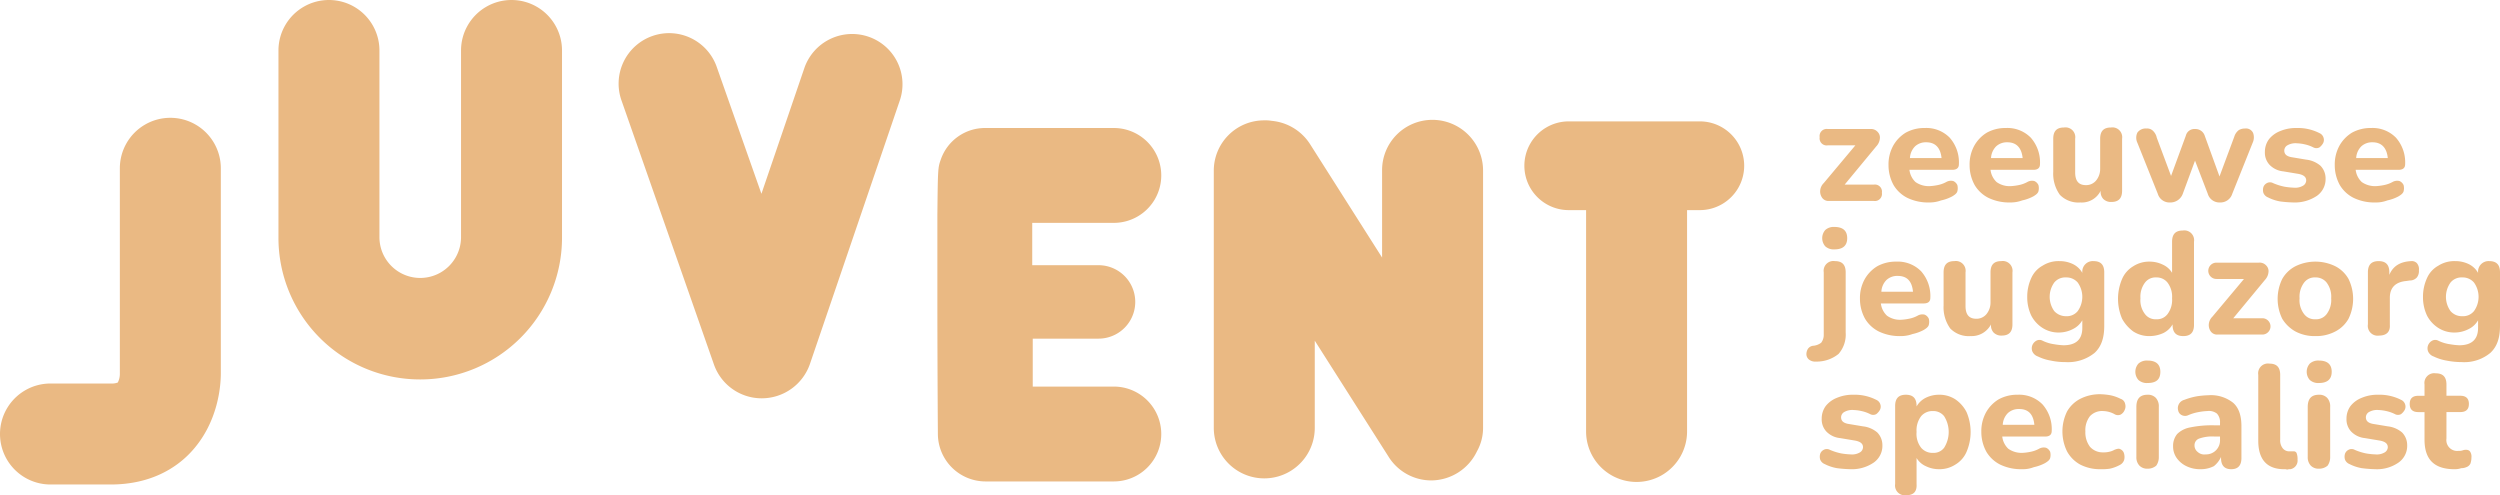 <svg xmlns="http://www.w3.org/2000/svg" width="490.2" height="97.1"><g data-name="Layer 2"><path d="M43.3 33a9.9 9.9 0 00-19.8 0v40.4a3.77 3.77 0 01-.4 1.6 3.09 3.09 0 01-1.3.2H9.9a9.9 9.9 0 000 19.8h11.8c7.9 0 12.8-3.3 15.5-6.1 5.8-6 6.1-13.8 6.1-15.7zm39.1 41.4a27.8 27.8 0 0027.8-27.8V9.9a9.9 9.9 0 00-19.8 0v36.6a8 8 0 01-16 0V9.9a9.9 9.9 0 00-19.8 0v36.6a27.76 27.76 0 0027.8 27.9zm87.9-67.2a9.91 9.91 0 00-12.6 6.2L149.3 38l-8.7-24.7a9.9 9.9 0 10-18.7 6.5L140 71.5a9.92 9.92 0 009.4 6.6 10 10 0 009.4-6.7l17.6-51.6a9.85 9.85 0 00-6.1-12.6zm32.1 36.5h16a9.3 9.3 0 000-18.6h-25.2a9.17 9.17 0 00-8.7 6.1c-.6 1.7-.6 1.7-.7 10.9v16.6c0 13 .1 26.4.1 26.4a9.35 9.35 0 009.3 9.3h25.2a9.3 9.3 0 000-18.6h-15.9v-9.4h12.9a7.2 7.2 0 000-14.4h-13zm130.9-19.9h-25.7a8.7 8.7 0 000 17.4h3.4v43.4a9.9 9.9 0 0019.8 0V41.2h2.5a8.7 8.7 0 000-17.4zm-52.4-.3a9.86 9.86 0 00-9.9 9.9v17.1l-14.1-22.2a10 10 0 00-7.5-4.6 7.57 7.57 0 00-1.5-.1 9.86 9.86 0 00-9.9 9.9v50.4a9.9 9.9 0 0019.8 0V66.8l14.5 22.8a9.87 9.87 0 008.4 4.6 10 10 0 008.9-5.7 9.39 9.39 0 001.2-4.7V33.5a9.94 9.94 0 00-9.9-10zm77.7 15.9a1.49 1.49 0 01-1.3-.6 2.12 2.12 0 01-.4-1.4 2.33 2.33 0 01.7-1.5l6.2-7.4h-5.4a1.39 1.39 0 01-1.6-1.6 1.39 1.39 0 011.6-1.6h8.3a1.75 1.75 0 011.5.6 1.57 1.57 0 01.4 1.3 2.57 2.57 0 01-.7 1.5l-6.2 7.5h5.7a1.39 1.39 0 011.6 1.6 1.39 1.39 0 01-1.6 1.6zm19.7.3a9.42 9.42 0 01-4.3-.9 6.56 6.56 0 01-2.7-2.5 8.05 8.05 0 01-1-3.9 7.63 7.63 0 01.9-3.8 7 7 0 012.5-2.6 7.51 7.51 0 013.7-.9 6.41 6.41 0 014.9 1.9 7.31 7.31 0 011.8 5.2c0 .7-.4 1.1-1.3 1.1h-8.4a3.91 3.91 0 001.2 2.4 4.55 4.55 0 002.7.8 10 10 0 001.6-.2 5.78 5.78 0 001.7-.6 1.85 1.85 0 011.4-.2 1.56 1.56 0 01.8.8 2.44 2.44 0 010 1.2c-.1.4-.5.7-1 1a8.26 8.26 0 01-2.2.8 6.56 6.56 0 01-2.3.4zm-.6-11.8a3.11 3.11 0 00-2.2.8 3.5 3.5 0 00-1 2.3h6.2c-.2-2-1.2-3.1-3-3.1zm16.5 11.8a9.42 9.42 0 01-4.3-.9 6.56 6.56 0 01-2.7-2.5 8.05 8.05 0 01-1-3.9 7.63 7.63 0 01.9-3.8 7 7 0 012.5-2.6 7.51 7.51 0 013.7-.9 6.41 6.41 0 014.9 1.9 7.31 7.31 0 011.8 5.2c0 .7-.4 1.1-1.3 1.1h-8.4a3.91 3.91 0 001.2 2.4 4.34 4.34 0 002.7.8 10 10 0 001.6-.2 5.78 5.78 0 001.7-.6 1.85 1.85 0 011.4-.2 1.56 1.56 0 01.8.8 2.44 2.44 0 010 1.2c-.1.4-.5.7-1 1a8.26 8.26 0 01-2.2.8 6.56 6.56 0 01-2.3.4zm-.6-11.8a3.11 3.11 0 00-2.2.8 3.5 3.5 0 00-1 2.3h6.2c-.2-2-1.2-3.1-3-3.1zm14.3 11.8a5.06 5.06 0 01-4-1.5 7.09 7.09 0 01-1.3-4.5v-6.5c0-1.5.7-2.2 2.1-2.2a1.92 1.92 0 012.2 2.2v6.6c0 1.7.7 2.5 2.1 2.5a2.52 2.52 0 002-.9 3.57 3.57 0 00.8-2.3v-5.9c0-1.5.7-2.2 2.1-2.2a1.92 1.92 0 012.2 2.2v10.2c0 1.5-.7 2.2-2.1 2.2a2.11 2.11 0 01-1.6-.6 2.07 2.07 0 01-.5-1.6 4.12 4.12 0 01-4 2.3zm17.6 0a2.38 2.38 0 01-2.4-1.7l-4-10a2.32 2.32 0 010-2 2 2 0 011.8-.8 1.59 1.59 0 011.2.4 2.57 2.57 0 01.8 1.4l2.8 7.5 2.9-7.9a1.72 1.72 0 011.8-1.3 1.91 1.91 0 011.9 1.3l2.9 8 2.9-7.8a2.54 2.54 0 01.9-1.3 2.38 2.38 0 011.2-.3 1.52 1.52 0 011.6.9 2.53 2.53 0 01-.1 1.9l-4 10a2.42 2.42 0 01-2.4 1.7 2.38 2.38 0 01-2.4-1.7l-2.5-6.5L428 38a2.58 2.58 0 01-2.5 1.7zm24.2 0a24.62 24.62 0 01-2.6-.2 8.47 8.47 0 01-2.4-.8 1.57 1.57 0 01-.9-.9 2 2 0 010-1.1 1.39 1.39 0 01.7-.8 1.26 1.26 0 011.2 0 11.09 11.09 0 002.2.7 13.66 13.66 0 001.9.2 3 3 0 001.8-.4 1.22 1.22 0 00.6-1c0-.7-.5-1.1-1.5-1.3l-3-.5a4.32 4.32 0 01-2.7-1.3 3.49 3.49 0 01-.9-2.5 4.15 4.15 0 01.8-2.5 5.24 5.24 0 012.2-1.6 7.94 7.94 0 013.2-.6 9.33 9.33 0 014.5 1 1.42 1.42 0 01.8.9 1.38 1.38 0 01-.1 1.1 2.7 2.7 0 01-.7.8 1.27 1.27 0 01-1.2 0 7 7 0 00-1.7-.6 7.72 7.72 0 00-1.5-.2 3.16 3.16 0 00-1.9.4 1.22 1.22 0 00-.6 1c0 .7.4 1.1 1.3 1.3l3 .5a5.19 5.19 0 012.8 1.2 3.55 3.55 0 011 2.5 4 4 0 01-1.7 3.4 7.78 7.78 0 01-4.6 1.3zm16.1 0a9.42 9.42 0 01-4.3-.9 6.56 6.56 0 01-2.7-2.5 8.05 8.05 0 01-1-3.9 7.63 7.63 0 01.9-3.8 7 7 0 012.5-2.6 7.51 7.51 0 013.7-.9 6.41 6.41 0 014.9 1.9 7.31 7.31 0 011.8 5.2c0 .7-.4 1.1-1.3 1.1h-8.4a3.91 3.91 0 001.2 2.4 4.55 4.55 0 002.7.8 10 10 0 001.6-.2 5.78 5.78 0 001.7-.6 1.85 1.85 0 011.4-.2 1.56 1.56 0 01.8.8 2.44 2.44 0 010 1.2c-.1.4-.5.7-1 1a8.26 8.26 0 01-2.2.8 6.2 6.2 0 01-2.3.4zm-.6-11.8a3.11 3.11 0 00-2.2.8 3.5 3.5 0 00-1 2.3h6.2c-.2-2-1.2-3.1-3-3.1zm-109.1 43a2 2 0 01-1.4-.4 1.39 1.39 0 01-.5-1 2 2 0 01.3-1.1 1.44 1.44 0 011-.6 3 3 0 001.6-.6 2.54 2.54 0 00.5-1.6V53.4a1.92 1.92 0 012.2-2.2c1.4 0 2.1.7 2.1 2.2v11.8a5.74 5.74 0 01-1.4 4.2 6.8 6.8 0 01-4.4 1.5zm3.6-22a2.44 2.44 0 01-1.8-.6 2.43 2.43 0 010-3.2 2.44 2.44 0 011.8-.6c1.6 0 2.5.7 2.5 2.2s-.9 2.2-2.5 2.2zm13 17a9.42 9.42 0 01-4.3-.9 6.56 6.56 0 01-2.7-2.5 8.05 8.05 0 01-1-3.9 7.63 7.63 0 01.9-3.8 7 7 0 012.5-2.6 7.51 7.51 0 013.7-.9 6.41 6.41 0 014.9 1.9 7.31 7.31 0 011.8 5.2c0 .7-.4 1.1-1.3 1.1h-8.4a3.91 3.91 0 001.2 2.4 4.34 4.34 0 002.7.8 10 10 0 001.6-.2 5.78 5.78 0 001.7-.6 1.85 1.85 0 011.4-.2 1.56 1.56 0 01.8.8 2.44 2.44 0 010 1.2c-.1.4-.5.7-1 1a8.26 8.26 0 01-2.2.8 6.56 6.56 0 01-2.3.4zm-.6-11.8a3.11 3.11 0 00-2.2.8 3.5 3.5 0 00-1 2.3h6.2c-.2-2.1-1.2-3.1-3-3.1zm14.3 11.8a5.06 5.06 0 01-4-1.5 7.09 7.09 0 01-1.3-4.5v-6.5c0-1.5.7-2.2 2.1-2.2a1.92 1.92 0 012.2 2.2V60c0 1.7.7 2.5 2.1 2.5a2.52 2.52 0 002-.9 3.57 3.57 0 00.8-2.3v-5.9c0-1.5.7-2.2 2.1-2.2a1.92 1.92 0 012.2 2.2v10.2c0 1.5-.7 2.2-2.1 2.2a2.11 2.11 0 01-1.6-.6 2.07 2.07 0 01-.5-1.6 4.28 4.28 0 01-4 2.3zM405 71a13.58 13.58 0 01-2.9-.3 9.17 9.17 0 01-2.5-.8 1.83 1.83 0 01-1.1-1 1.66 1.66 0 010-1.2 1.76 1.76 0 01.8-.9 1.27 1.27 0 011.2 0 7.5 7.5 0 002.3.7 14.05 14.05 0 001.8.2c2.4 0 3.7-1.1 3.7-3.4v-1.5a4.24 4.24 0 01-1.8 1.7 6 6 0 01-2.7.7 5.82 5.82 0 01-3.3-.9 6.36 6.36 0 01-2.2-2.4 8.41 8.41 0 01-.8-3.7 8.74 8.74 0 01.8-3.7 5.13 5.13 0 012.2-2.4 5.82 5.82 0 013.3-.9 6 6 0 012.7.6 4.24 4.24 0 011.8 1.7v-.1a2.06 2.06 0 012.2-2.2c1.4 0 2.1.7 2.1 2.2v10.5c0 2.4-.6 4.1-1.9 5.3A8.29 8.29 0 01405 71zm.1-9a2.76 2.76 0 002.3-1 4.81 4.81 0 000-5.6 2.9 2.9 0 00-2.3-1 2.76 2.76 0 00-2.3 1 4.81 4.81 0 000 5.6 3.08 3.08 0 002.3 1zm16.4 3.9a5.71 5.71 0 01-3.2-.9 7.64 7.64 0 01-2.2-2.5 9.91 9.91 0 010-7.8 5.37 5.37 0 012.2-2.5 5.71 5.71 0 013.2-.9 5.83 5.83 0 012.6.6 4 4 0 011.8 1.6v-6.1c0-1.5.7-2.2 2.1-2.2a1.92 1.92 0 012.2 2.2v16.3c0 1.5-.7 2.2-2.1 2.2s-2.1-.7-2.1-2.2v-.1a4.24 4.24 0 01-1.8 1.7 6.6 6.6 0 01-2.7.6zm1.3-3.3a2.57 2.57 0 002.2-1 4.59 4.59 0 00.9-3.1 4.59 4.59 0 00-.9-3.1 2.7 2.7 0 00-2.2-1 2.57 2.57 0 00-2.2 1 4.59 4.59 0 00-.9 3.1 4.42 4.42 0 00.9 3.1 2.57 2.57 0 002.2 1zm12 3a1.49 1.49 0 01-1.3-.6 2.12 2.12 0 01-.4-1.4 2.33 2.33 0 01.7-1.5l6.2-7.4h-5.4a1.6 1.6 0 010-3.2h8.3a1.75 1.75 0 011.5.6 1.57 1.57 0 01.4 1.3 2.57 2.57 0 01-.7 1.5l-6.2 7.5h5.7a1.6 1.6 0 010 3.2zm19.2.3a8 8 0 01-3.9-.9 7 7 0 01-2.6-2.5 8.9 8.9 0 010-7.8 6.27 6.27 0 012.6-2.5 8.9 8.9 0 017.8 0 6.27 6.27 0 012.6 2.5 8.9 8.9 0 010 7.8 6.27 6.27 0 01-2.6 2.5 8 8 0 01-3.9.9zm0-3.3a2.57 2.57 0 002.2-1 4.59 4.59 0 00.9-3.1 4.59 4.59 0 00-.9-3.1 2.7 2.7 0 00-2.2-1 2.57 2.57 0 00-2.2 1 4.59 4.59 0 00-.9 3.1 4.42 4.42 0 00.9 3.1 2.57 2.57 0 002.2 1zm12.5 3.2a1.92 1.92 0 01-2.2-2.2V53.4c0-1.5.7-2.2 2.1-2.2s2.1.7 2.1 2.2v.5c.7-1.7 2.1-2.6 4.3-2.7a1.37 1.37 0 011.1.4 1.81 1.81 0 01.4 1.4 2 2 0 01-.4 1.4 1.84 1.84 0 01-1.4.6l-.7.1c-2.1.2-3.2 1.3-3.2 3.3v5.3c.1 1.4-.7 2.1-2.1 2.1zm16.2 5.2a15.26 15.26 0 01-3-.3 9.17 9.17 0 01-2.5-.8 1.83 1.83 0 01-1.1-1 1.66 1.66 0 010-1.2 1.76 1.76 0 01.8-.9 1.27 1.27 0 011.2 0 7.5 7.5 0 002.3.7 14.05 14.05 0 001.8.2c2.4 0 3.7-1.1 3.7-3.4v-1.5a4.24 4.24 0 01-1.8 1.7 6 6 0 01-2.7.7 5.82 5.82 0 01-3.3-.9 6.36 6.36 0 01-2.2-2.4 8.41 8.41 0 01-.8-3.7 8.74 8.74 0 01.8-3.7 5.13 5.13 0 012.2-2.4 5.82 5.82 0 013.3-.9 6 6 0 012.7.6 4.24 4.24 0 011.8 1.7v-.1a2.06 2.06 0 012.2-2.2c1.4 0 2.1.7 2.1 2.2v10.5c0 2.4-.6 4.1-1.9 5.3a8 8 0 01-5.6 1.8zm.1-9a2.76 2.76 0 002.3-1 4.81 4.81 0 000-5.6 2.9 2.9 0 00-2.3-1 2.76 2.76 0 00-2.3 1 4.81 4.81 0 000 5.6 2.93 2.93 0 002.3 1zm-120 30a24.62 24.62 0 01-2.6-.2 8.47 8.47 0 01-2.4-.8 1.57 1.57 0 01-.9-.9 2 2 0 010-1.1 1.39 1.39 0 01.7-.8 1.26 1.26 0 011.2 0 11.09 11.09 0 002.2.7 13.66 13.66 0 001.9.2 3 3 0 001.8-.4 1.22 1.22 0 00.6-1c0-.7-.5-1.1-1.5-1.3l-3-.5a4.32 4.32 0 01-2.7-1.3 3.49 3.49 0 01-.9-2.5 4.15 4.15 0 01.8-2.5 5.24 5.24 0 012.2-1.6 7.94 7.94 0 013.2-.6 9.33 9.33 0 014.5 1 1.42 1.42 0 01.8.9 1.38 1.38 0 01-.1 1.1 2.7 2.7 0 01-.7.8 1.27 1.27 0 01-1.2 0 7 7 0 00-1.7-.6 7.72 7.72 0 00-1.5-.2 3.16 3.16 0 00-1.9.4 1.22 1.22 0 00-.6 1c0 .7.4 1.1 1.3 1.3l3 .5a5.19 5.19 0 012.8 1.2 3.55 3.55 0 011 2.5 4 4 0 01-1.7 3.4 7.57 7.57 0 01-4.6 1.3zm11 5.1a1.92 1.92 0 01-2.2-2.2V79.6c0-1.5.7-2.2 2.1-2.2s2.1.7 2.1 2.2v.1a4.24 4.24 0 011.8-1.7 5.83 5.83 0 012.6-.6 5.71 5.71 0 013.2.9 6.75 6.75 0 012.2 2.5 9.91 9.91 0 010 7.8 5.37 5.37 0 01-2.2 2.5 5.71 5.71 0 01-3.2.9 5.83 5.83 0 01-2.6-.6 4 4 0 01-1.8-1.6v5.1c.1 1.5-.6 2.2-2 2.2zm5.2-8.3a2.57 2.57 0 002.2-1 5.79 5.79 0 000-6.2 2.7 2.7 0 00-2.2-1 2.9 2.9 0 00-2.3 1 4.59 4.59 0 00-.9 3.1 4.42 4.42 0 00.9 3.1 2.9 2.9 0 002.3 1zm17.5 3.2a9.42 9.42 0 01-4.3-.9 6.56 6.56 0 01-2.7-2.5 8.05 8.05 0 01-1-3.9 7.63 7.63 0 01.9-3.8 7 7 0 012.5-2.6 7.51 7.51 0 013.7-.9 6.41 6.41 0 014.9 1.9 7.31 7.31 0 011.8 5.2c0 .7-.4 1.1-1.3 1.1h-8.4a3.91 3.91 0 001.2 2.4 4.55 4.55 0 002.7.8 10 10 0 001.6-.2 5.78 5.78 0 001.7-.6 1.85 1.85 0 011.4-.2 1.56 1.56 0 01.8.8 2.44 2.44 0 010 1.2c-.1.4-.5.7-1 1a8.26 8.26 0 01-2.2.8 5.87 5.87 0 01-2.3.4zm-.6-11.8a3.11 3.11 0 00-2.2.8 3.5 3.5 0 00-1 2.3h6.2c-.2-2-1.1-3.1-3-3.1zm16 11.8a8.43 8.43 0 01-4-.9 6.51 6.51 0 01-2.6-2.6 8.9 8.9 0 010-7.8 6.27 6.27 0 012.6-2.5 8.43 8.43 0 014-.9 13.66 13.66 0 011.9.2 8 8 0 012 .7 1.3 1.3 0 01.9 1 1.67 1.67 0 01-.1 1.2 1.76 1.76 0 01-.8.9 1.29 1.29 0 01-1.2-.1 4.87 4.87 0 00-2.2-.6 3.25 3.25 0 00-2.6 1 4.48 4.48 0 00-.9 3 4.66 4.66 0 00.9 3 3.31 3.31 0 002.6 1.1 4.48 4.48 0 001.1-.1 3.58 3.58 0 001.1-.4c.5-.2.9-.3 1.2-.1a1.27 1.27 0 01.7.9 2.44 2.44 0 010 1.2 1.71 1.71 0 01-.9 1 7.31 7.31 0 01-1.9.7 10.28 10.28 0 01-1.8.1zm9.2-16.9a2.44 2.44 0 01-1.8-.6 2.43 2.43 0 010-3.2 2.44 2.44 0 011.8-.6c1.6 0 2.5.7 2.5 2.2s-.8 2.2-2.5 2.2zm0 16.8a2.11 2.11 0 01-1.6-.6 2.35 2.35 0 01-.6-1.7v-9.8c0-1.6.7-2.4 2.2-2.4a2.11 2.11 0 011.6.6 2.44 2.44 0 01.6 1.8v9.8a2.86 2.86 0 01-.5 1.7 2.52 2.52 0 01-1.7.6zm10.4.1a6.09 6.09 0 01-2.8-.6 4.94 4.94 0 01-1.9-1.6 3.89 3.89 0 01-.7-2.3 3.65 3.65 0 01.8-2.4 4.88 4.88 0 012.6-1.3 20.93 20.93 0 014.8-.4h1v-.5a2.44 2.44 0 00-.6-1.8 2.55 2.55 0 00-1.9-.5 11.14 11.14 0 00-1.7.2 8.93 8.93 0 00-2 .6 1.47 1.47 0 01-1.3 0 1.27 1.27 0 01-.7-.9 1.67 1.67 0 01.1-1.2 1.71 1.71 0 011.1-.9 13.57 13.57 0 012.5-.7 18 18 0 012.2-.2 7 7 0 014.9 1.5c1.1 1 1.6 2.5 1.6 4.6v6.2c0 1.5-.7 2.2-2 2.2s-2-.7-2-2.2v-.2a4.89 4.89 0 01-1.4 1.8 5.54 5.54 0 01-2.6.6zm1-2.9a2.74 2.74 0 002.8-2.9v-.6h-1a7.64 7.64 0 00-3.1.4 1.38 1.38 0 00-.9 1.3 1.61 1.61 0 00.6 1.3 1.94 1.94 0 001.6.5zm15.4 2.9c-3.4 0-5.1-1.9-5.1-5.6V73.5a1.92 1.92 0 012.2-2.2c1.4 0 2.1.7 2.1 2.2v12.7a2.46 2.46 0 00.5 1.7 1.61 1.61 0 001.3.6h.8a.6.6 0 01.6.3 3.09 3.09 0 01.2 1.3 1.71 1.71 0 01-1.4 1.9 2 2 0 00-.7.1c0-.1-.3-.1-.5-.1zm6.8-16.9a2.44 2.44 0 01-1.8-.6 2.43 2.43 0 010-3.2 2.44 2.44 0 011.8-.6c1.6 0 2.5.7 2.5 2.2s-.9 2.2-2.5 2.2zm0 16.8a2.11 2.11 0 01-1.6-.6 2.35 2.35 0 01-.6-1.7v-9.8c0-1.6.7-2.4 2.2-2.4a2.11 2.11 0 011.6.6 2.44 2.44 0 01.6 1.8v9.8a2.86 2.86 0 01-.5 1.7 2.52 2.52 0 01-1.7.6zm11 .1a24.62 24.62 0 01-2.6-.2 8.47 8.47 0 01-2.4-.8 1.57 1.57 0 01-.9-.9 2 2 0 010-1.1 1.39 1.39 0 01.7-.8 1.26 1.26 0 011.2 0 11.09 11.09 0 002.2.7 13.66 13.66 0 001.9.2 3 3 0 001.8-.4 1.22 1.22 0 00.6-1c0-.7-.5-1.1-1.5-1.3l-3-.5a4.32 4.32 0 01-2.7-1.3 3.49 3.49 0 01-.9-2.5 4.15 4.15 0 01.8-2.5 5.24 5.24 0 012.2-1.6 7.94 7.94 0 013.2-.6 9.33 9.33 0 014.5 1 1.42 1.42 0 01.8.9 1.38 1.38 0 01-.1 1.1 2.7 2.7 0 01-.7.8 1.27 1.27 0 01-1.2 0 7 7 0 00-1.7-.6 7.72 7.72 0 00-1.5-.2 3.16 3.16 0 00-1.9.4 1.22 1.22 0 00-.6 1c0 .7.4 1.1 1.3 1.3l3 .5a5.19 5.19 0 012.8 1.2 3.55 3.55 0 011 2.5 4 4 0 01-1.7 3.4 7.38 7.38 0 01-4.6 1.3zm15.6 0c-4 0-5.9-1.9-5.9-5.8v-5.4h-1.2c-1.1 0-1.7-.5-1.7-1.6s.6-1.6 1.7-1.6h1.2v-2.2a1.92 1.92 0 012.2-2.2c1.4 0 2.1.7 2.1 2.2v2.2h2.7c1.1 0 1.7.5 1.7 1.6s-.6 1.6-1.7 1.6h-2.7V86a2.12 2.12 0 002.4 2.4 2 2 0 00.8-.1 1.7 1.7 0 01.7-.1.91.91 0 01.7.3 1.74 1.74 0 01.3 1.2 3.73 3.73 0 01-.2 1.2 1.39 1.39 0 01-.8.7 2.51 2.51 0 01-1 .2 3.69 3.69 0 01-1.3.2z" fill="#eab983" data-name="Laag 1"/></g></svg>